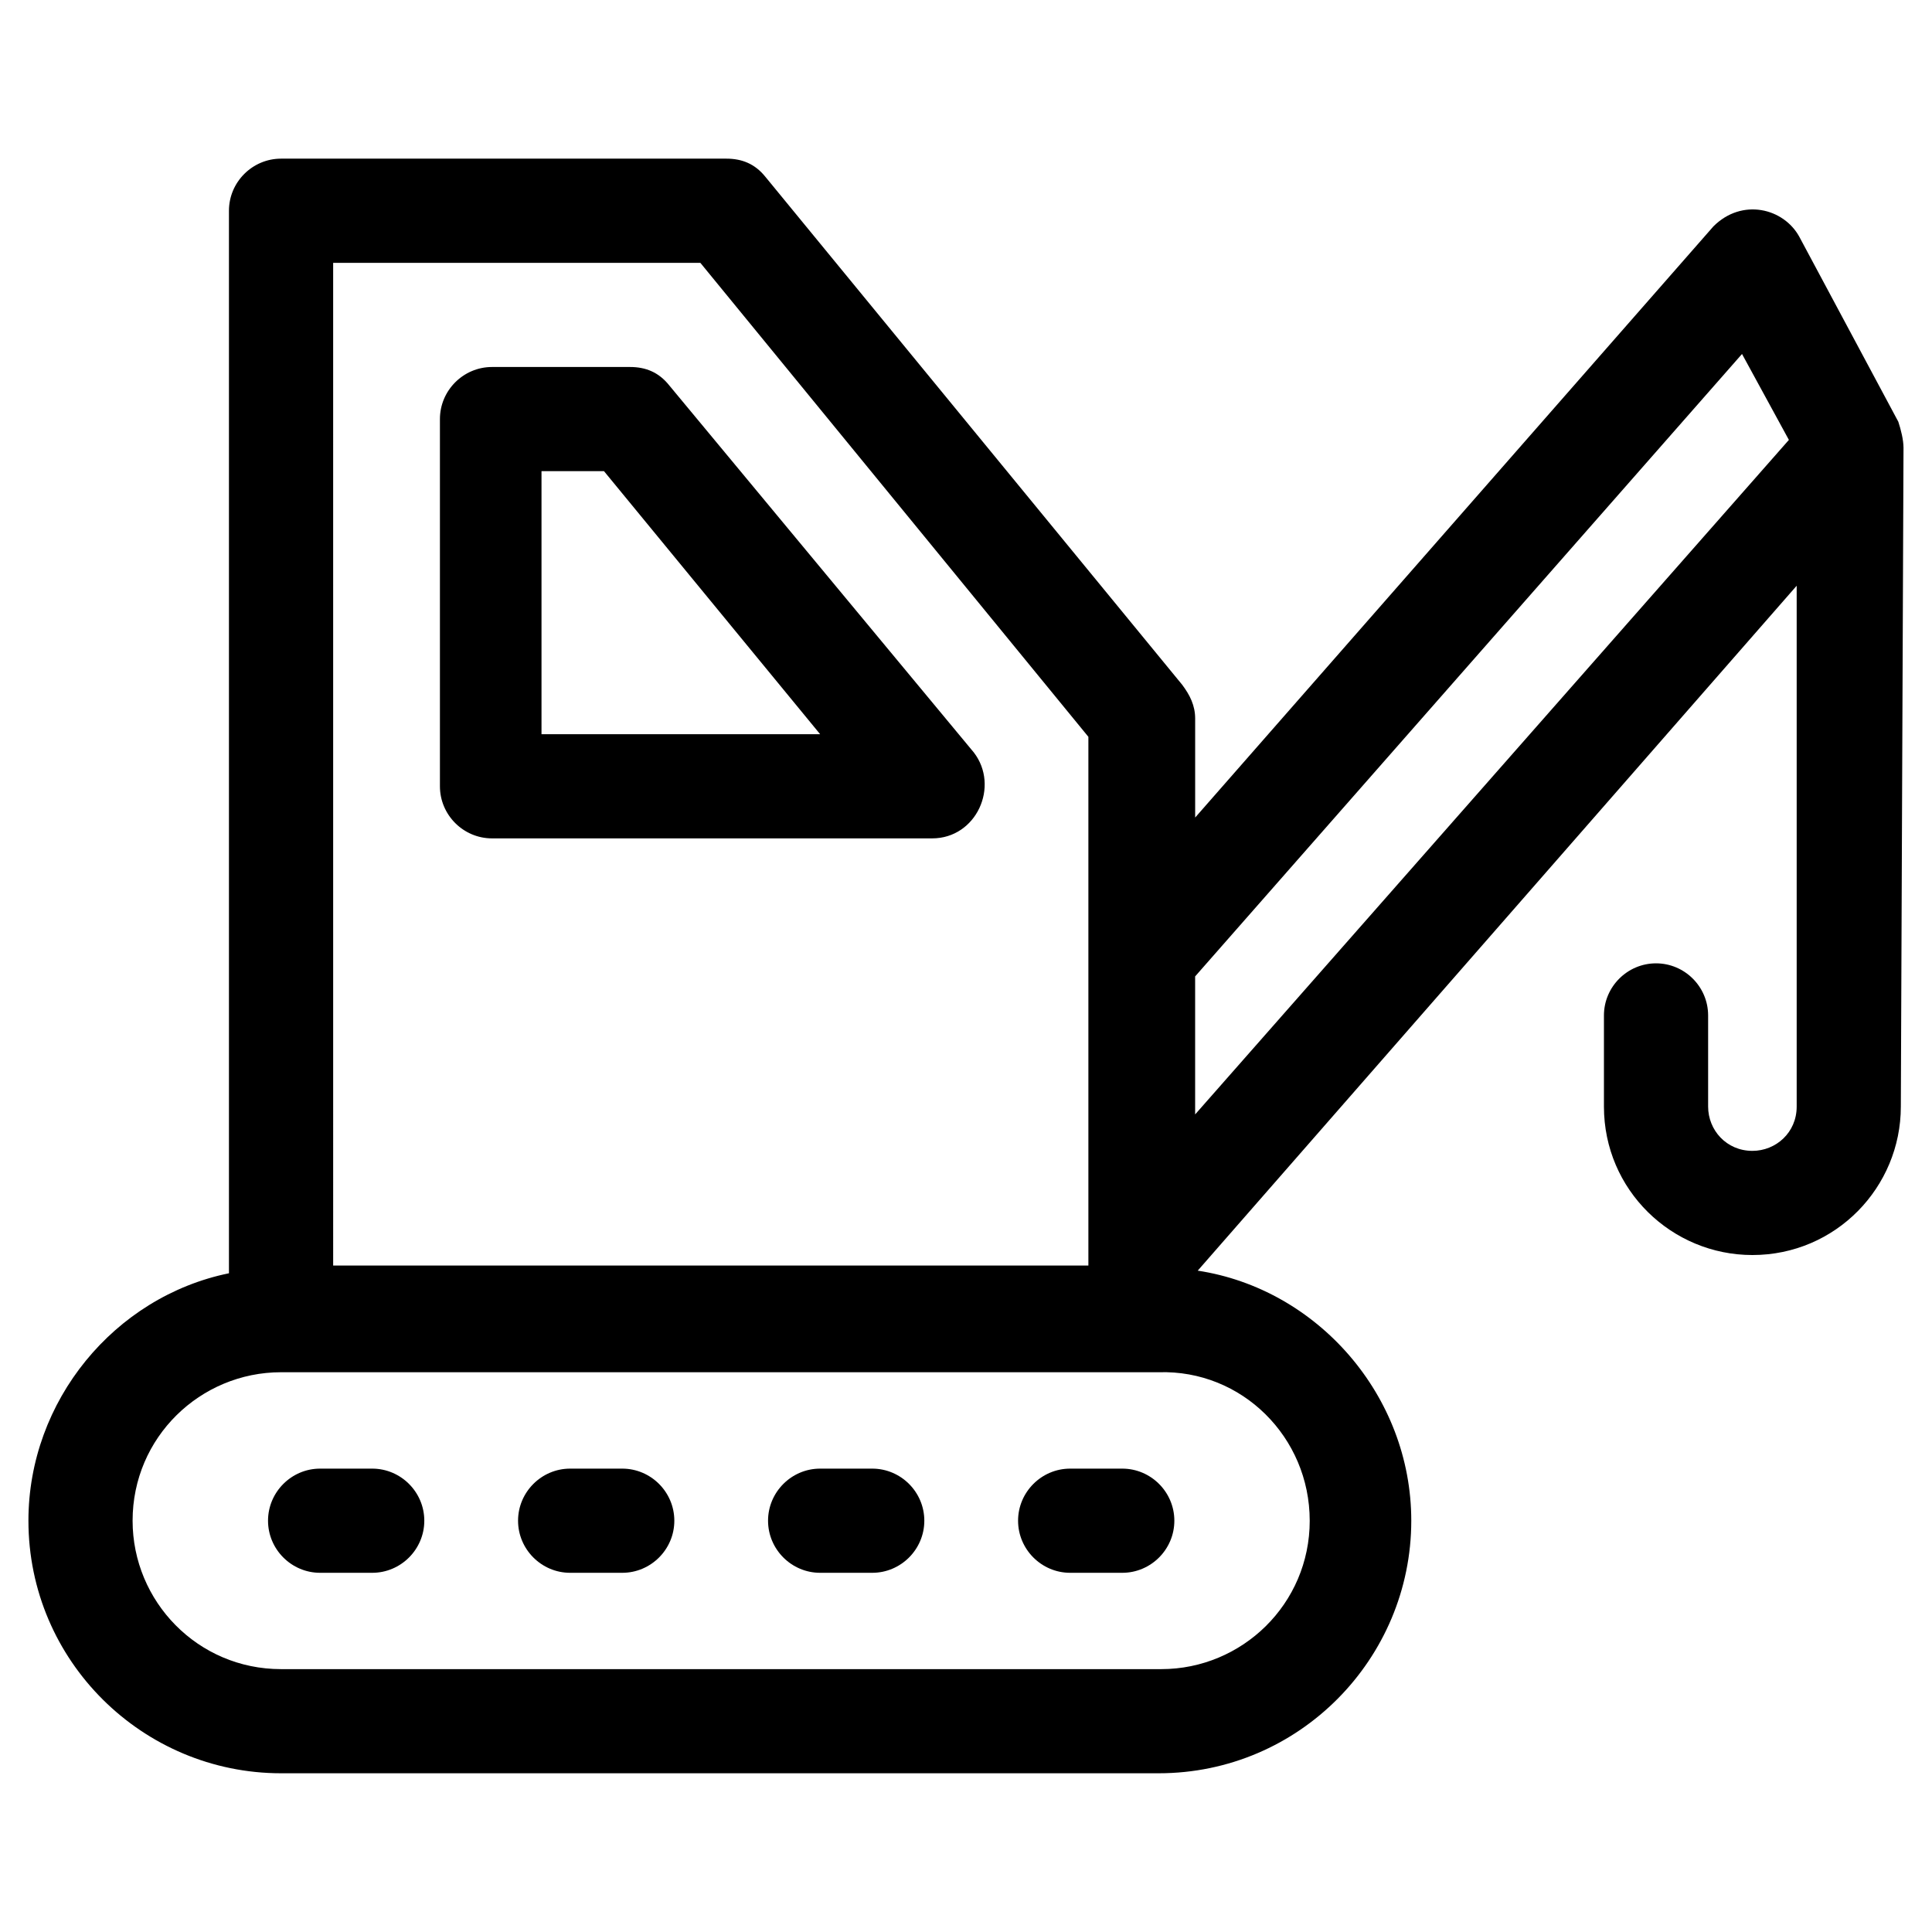 <?xml version="1.0" encoding="UTF-8"?>
<!-- Uploaded to: ICON Repo, www.svgrepo.com, Generator: ICON Repo Mixer Tools -->
<svg fill="#000000" width="800px" height="800px" version="1.1" viewBox="144 144 512 512" xmlns="http://www.w3.org/2000/svg">
 <g>
  <path d="m242.64 533.2h-13.805c-7.59 0-13.805 6.211-13.805 13.805 0 7.59 6.211 13.805 13.805 13.805h13.805c7.59 0 13.805-6.211 13.805-13.805s-6.215-13.805-13.805-13.805z"/>
  <path d="m308.9 533.2h-13.805c-7.59 0-13.805 6.211-13.805 13.805 0 7.59 6.211 13.805 13.805 13.805h13.805c7.59 0 13.805-6.211 13.805-13.805s-6.211-13.805-13.805-13.805z"/>
  <path d="m375.15 533.2h-13.805c-7.59 0-13.805 6.211-13.805 13.805 0 7.59 6.211 13.805 13.805 13.805h13.805c7.59 0 13.805-6.211 13.805-13.805s-6.211-13.805-13.805-13.805z"/>
  <path d="m441.41 533.2h-13.805c-7.59 0-13.805 6.211-13.805 13.805 0 7.59 6.211 13.805 13.805 13.805h13.805c7.59 0 13.805-6.211 13.805-13.805s-6.211-13.805-13.805-13.805z"/>
  <path d="m321.32 246.09c-2.762-3.449-6.211-4.832-10.352-4.832h-36.578c-7.59 0-13.805 6.211-13.805 13.805v97.312c0 7.59 6.211 13.805 13.805 13.805h116.64c11.734 0 17.945-13.805 11.043-22.773zm-33.816 92.48v-69.703h16.562l57.281 69.707z"/>
  <path d="m648.45 262.66c0-2.07-0.691-4.832-1.379-6.902l-26.227-49c-4.141-7.59-15.184-10.352-22.773-2.762l-137.34 156.66v-26.227c0-3.449-1.379-6.211-3.449-8.973l-110.43-134.58c-2.762-3.449-6.211-4.832-10.352-4.832h-118.02c-7.59 0-13.805 6.211-13.805 13.805v281.58c-30.367 6.211-53.141 33.816-53.141 65.562 0 37.27 30.367 66.945 66.945 66.945h232.58c37.27 0 66.945-30.367 66.945-66.945 0-33.129-24.844-61.422-56.594-66.254l158.73-181.51v138.03c0 6.902-5.519 11.734-11.734 11.734-6.902 0-11.734-5.519-11.734-11.734v-24.156c0-7.59-6.211-13.805-13.805-13.805-7.59 0-13.805 6.211-13.805 13.805v24.156c0 22.086 17.945 39.34 39.34 39.34 22.086 0 39.34-17.945 39.34-39.34zm-416.16-49.004h97.312l102.83 125.61v140.11h-200.14zm258.8 333.34c0 22.086-17.945 39.34-39.34 39.34h-233.27c-22.086 0-39.34-17.945-39.34-39.34 0-22.086 17.945-39.34 39.34-39.34h232.58c22.086-0.688 40.027 17.254 40.027 39.34zm-30.367-107.66v-36.578l144.93-164.95 12.422 22.773z"/>
 </g>
</svg>